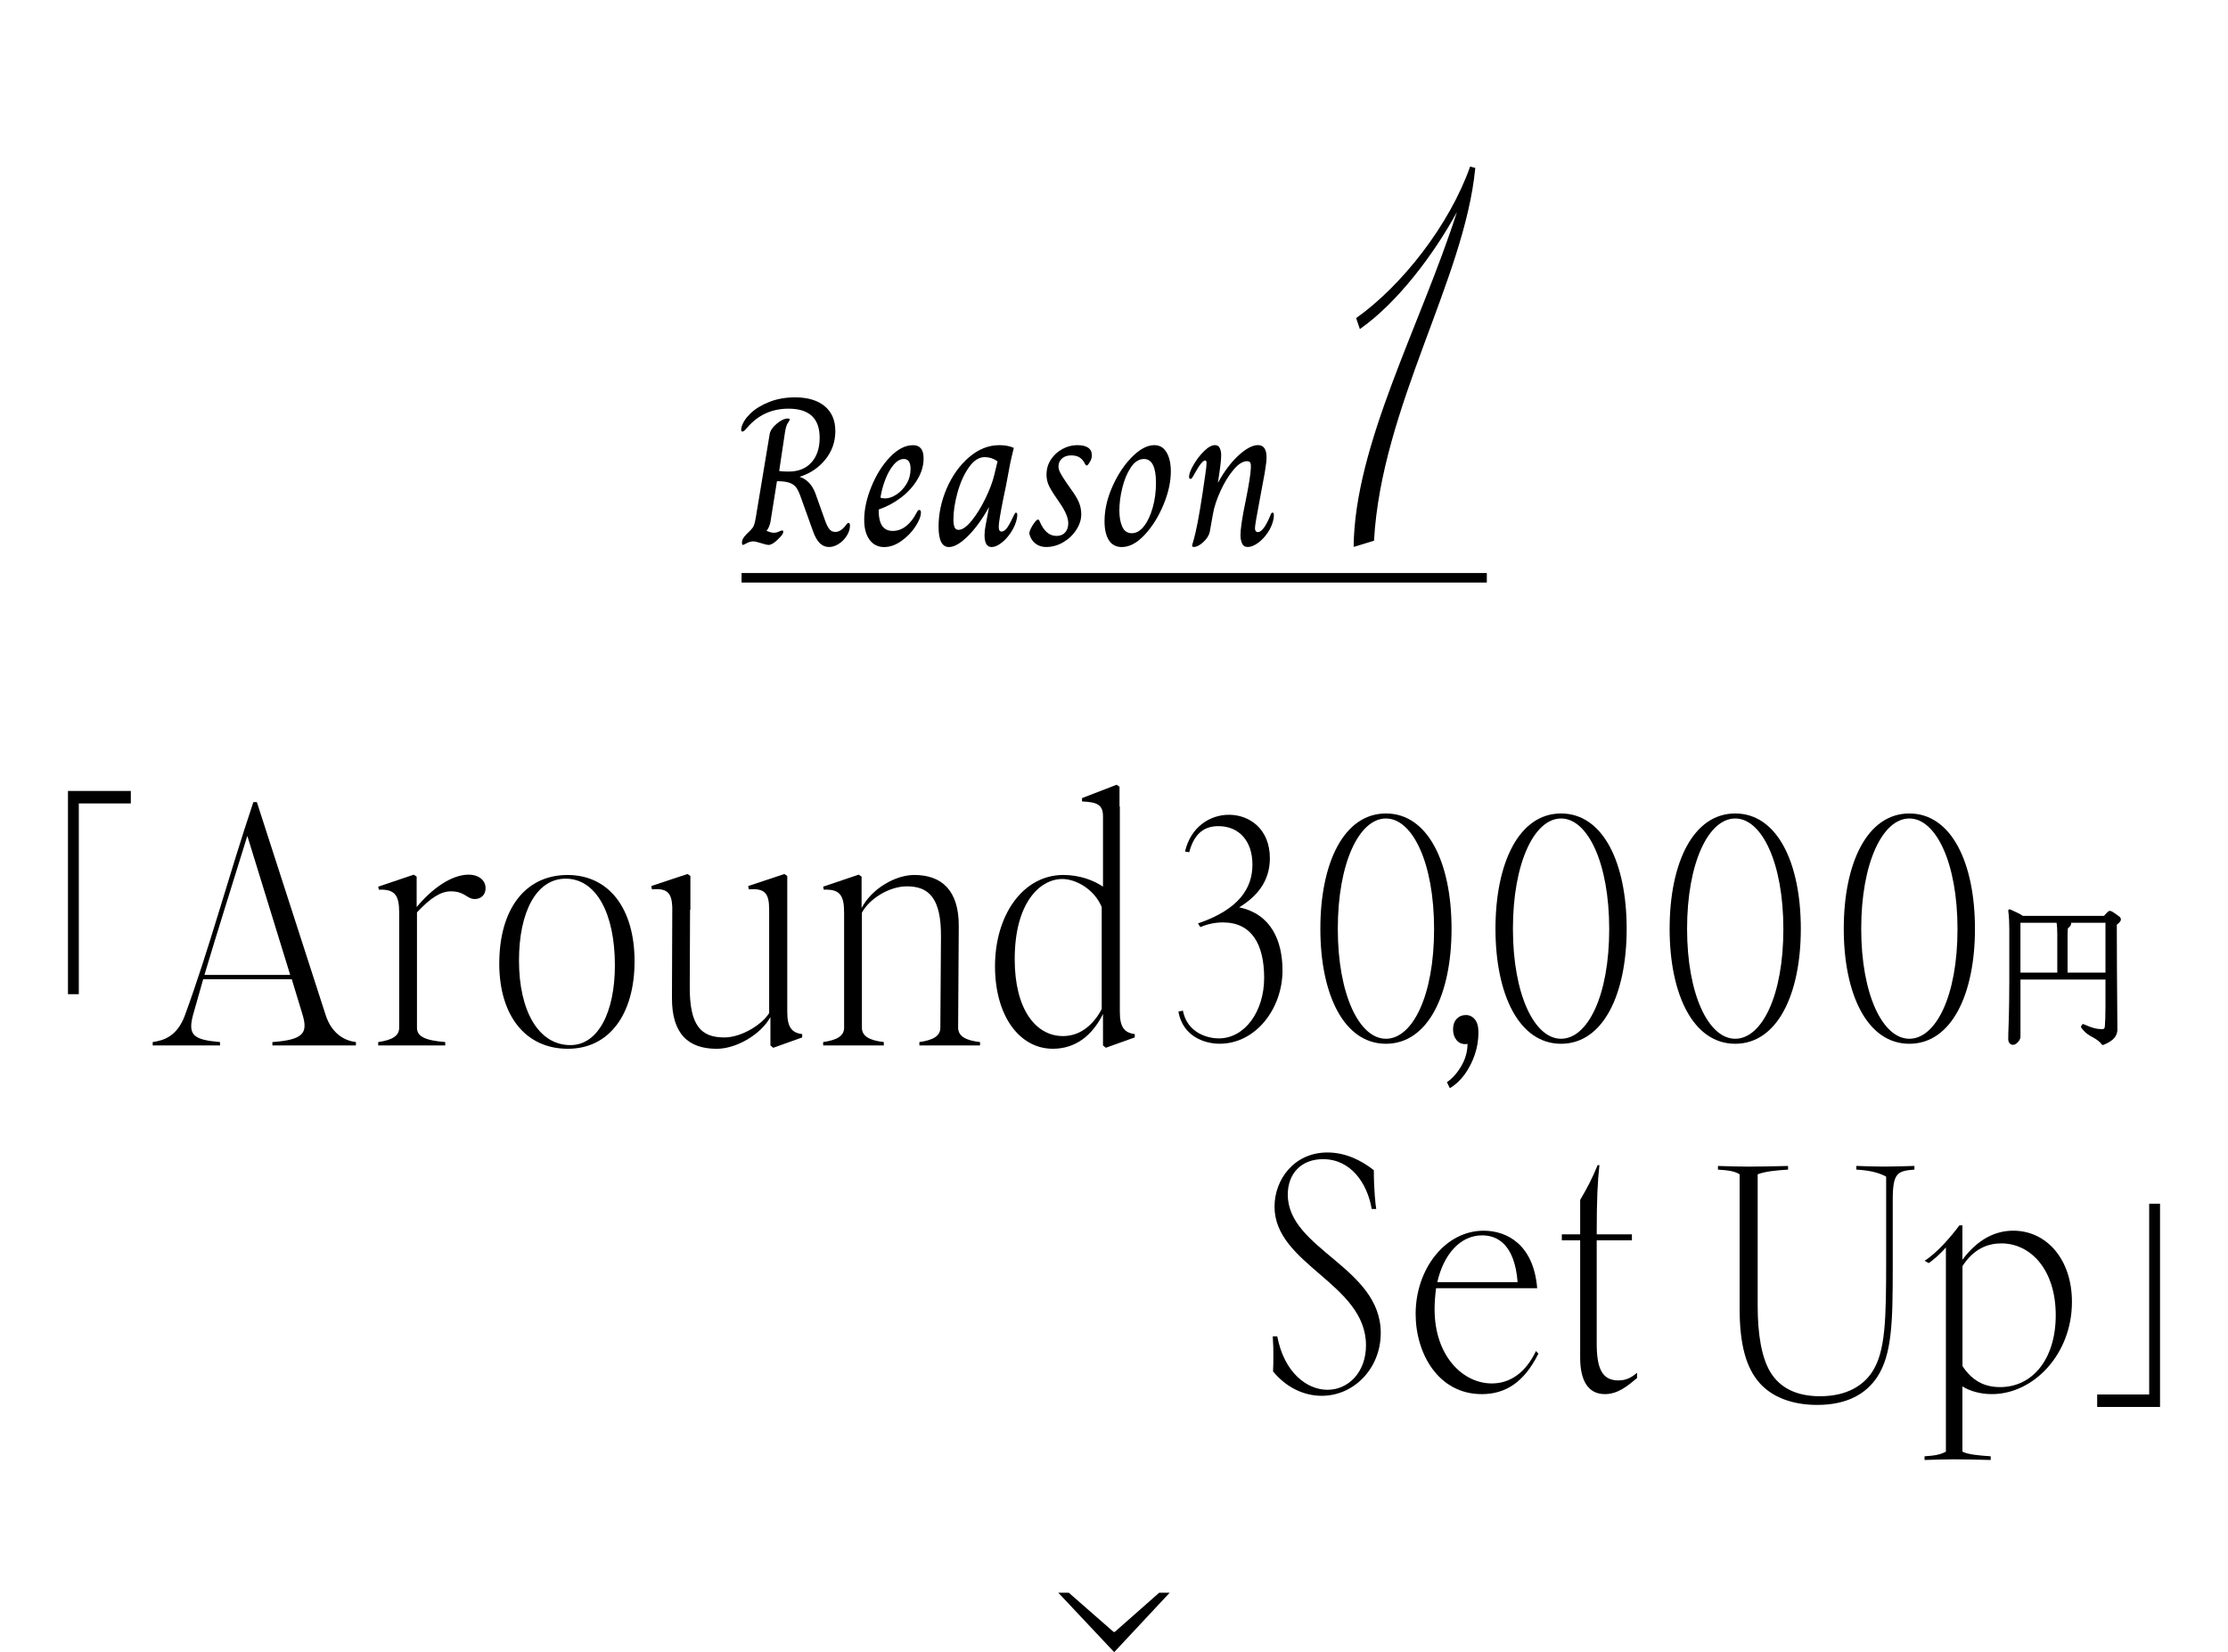 <?xml version="1.0" encoding="UTF-8"?>
<svg id="_レイヤー_2" data-name="レイヤー 2" xmlns="http://www.w3.org/2000/svg" width="120" height="89" viewBox="0 0 120 89">
  <g id="_基本" data-name="基本">
    <g>
      <rect width="120" height="89" style="fill: none;"/>
      <g>
        <path d="M3.661,42.608h3.385v.672h-2.801v10.276h-.584v-10.948Z"/>
        <path d="M9.951,54.714c1.283-3.475,2.378-7.58,3.695-11.505h.188l3.711,11.487c.342,1.026,1.043,1.368,1.625,1.44v.18h-4.499v-.18c1.693-.126,1.933-.486,1.608-1.531l-.564-1.854h-4.772l-.547,1.927c-.291,1.098.034,1.333,1.454,1.458v.18h-3.626v-.18c.582-.09,1.3-.288,1.728-1.422ZM15.63,52.518l-2.309-7.49c-.838,2.719-1.625,5.186-2.31,7.49h4.619Z"/>
        <path d="M21.5,55.363v-6.194c0-.936-.222-1.278-1.095-1.242l-.034-.162,1.916-.648.154.108v1.638c.804-.972,1.864-1.747,2.805-1.747.496,0,.907.27.907.738,0,.342-.24.576-.582.576-.428,0-.53-.414-1.283-.414-.53,0-1.078.324-1.83,1.134v6.212c0,.468.428.684,1.522.774v.18h-3.609v-.18c.736-.108,1.129-.324,1.129-.774Z"/>
        <path d="M26.891,51.906c0-2.917,1.385-4.771,3.677-4.771,2.241,0,3.609,1.819,3.609,4.645,0,2.863-1.368,4.717-3.592,4.717-2.292,0-3.695-1.801-3.695-4.591ZM30.723,56.299c1.488,0,2.395-1.765,2.395-4.303,0-2.791-1.009-4.663-2.651-4.663-1.574,0-2.514,1.783-2.514,4.411,0,2.701,1.043,4.555,2.771,4.555Z"/>
        <path d="M36.192,53.724l.017-4.861c-.034-.774-.273-1.026-1.095-.954l-.034-.18,1.95-.648.154.108v1.819h-.017l-.017,4.105c-.017,2.179.633,2.773,1.865,2.773.958,0,2.069-.738,2.412-1.314v-5.564c0-.882-.222-1.17-1.095-1.098l-.034-.18,1.95-.648.154.108v7.31c0,.81.222,1.134.804,1.206v.18l-1.557.558-.154-.126v-1.53c-.513.936-1.83,1.71-2.891,1.71-1.522,0-2.429-.792-2.412-2.773Z"/>
        <path d="M48.851,47.746c-.992,0-2.053.702-2.429,1.422v6.194c0,.468.428.684,1.18.774v.18h-3.267v-.18c.736-.108,1.129-.324,1.129-.774v-6.194c0-.936-.222-1.278-1.095-1.242l-.034-.162,1.916-.648.154.108v1.692c.547-1.044,1.813-1.782,2.839-1.782,1.437,0,2.412.792,2.395,2.773l-.034,5.492c.034.45.444.648,1.18.738v.18h-3.267v-.18c.735-.108,1.129-.324,1.129-.774l.034-4.897c.017-2.125-.684-2.719-1.83-2.719Z"/>
        <path d="M53.591,52.05c0-2.755,1.505-4.916,3.678-4.916.855,0,1.607.27,2.138.63v-3.799c0-.63-.342-.756-1.129-.792v-.18l1.865-.72.154.108v1.062h.017v11.055c0,.81.222,1.134.804,1.206v.18l-1.557.558-.154-.126v-1.693c-.582,1.17-1.488,1.873-2.703,1.873-1.779,0-3.113-1.747-3.113-4.447ZM57.251,55.813c.975,0,1.677-.666,2.087-1.458v-5.492c-.41-.99-1.419-1.512-2.121-1.512-1.197,0-2.565,1.26-2.565,4.321,0,2.719,1.146,4.141,2.6,4.141Z"/>
        <path d="M63.711,54.444c.243,1.242,1.394,1.494,1.929,1.494,1.41,0,2.447-1.458,2.447-3.259s-.665-2.989-2.22-2.989c-.389,0-.794.072-1.215.252l-.129-.198c2.22-.756,2.933-1.908,2.933-3.169,0-1.278-.729-2.071-1.832-2.071-.664,0-1.28.288-1.572,1.404l-.227-.036c.308-1.332,1.345-1.981,2.366-1.981,1.118,0,2.204.774,2.204,2.341,0,1.314-.778,2.107-1.653,2.647,1.734.36,2.333,1.819,2.333,3.403,0,2.035-1.426,3.943-3.387,3.943-.794,0-1.977-.378-2.22-1.729l.243-.054Z"/>
        <path d="M71.114,50.033c0-3.547,1.264-6.212,3.533-6.212s3.533,2.665,3.533,6.212c0,3.529-1.264,6.194-3.533,6.194s-3.533-2.665-3.533-6.194ZM77.24,50.051c0-3.583-1.167-5.96-2.593-5.96-1.442,0-2.593,2.395-2.593,5.942,0,3.529,1.151,5.924,2.593,5.924,1.426,0,2.593-2.305,2.593-5.906Z"/>
        <path d="M78.089,58.621l-.158-.324c.297-.204.557-.495.777-.873s.332-.777.332-1.197c-.029.012-.05.018-.065.018h-.065c-.192,0-.348-.075-.468-.225-.12-.15-.18-.339-.18-.567,0-.24.065-.429.194-.567.13-.138.295-.207.497-.207.192,0,.353.078.482.234.129.156.194.39.194.702,0,.408-.065.804-.194,1.188-.13.384-.308.735-.533,1.053-.226.318-.497.573-.814.765Z"/>
        <path d="M80.546,50.033c0-3.547,1.264-6.212,3.533-6.212s3.533,2.665,3.533,6.212c0,3.529-1.264,6.194-3.533,6.194s-3.533-2.665-3.533-6.194ZM86.672,50.051c0-3.583-1.167-5.96-2.593-5.96-1.442,0-2.593,2.395-2.593,5.942,0,3.529,1.151,5.924,2.593,5.924,1.426,0,2.593-2.305,2.593-5.906Z"/>
        <path d="M89.926,50.033c0-3.547,1.264-6.212,3.533-6.212s3.533,2.665,3.533,6.212c0,3.529-1.264,6.194-3.533,6.194s-3.533-2.665-3.533-6.194ZM96.052,50.051c0-3.583-1.167-5.96-2.593-5.96-1.442,0-2.593,2.395-2.593,5.942,0,3.529,1.151,5.924,2.593,5.924,1.426,0,2.593-2.305,2.593-5.906Z"/>
        <path d="M99.305,50.033c0-3.547,1.264-6.212,3.533-6.212s3.533,2.665,3.533,6.212c0,3.529-1.264,6.194-3.533,6.194s-3.533-2.665-3.533-6.194ZM105.431,50.051c0-3.583-1.167-5.96-2.593-5.96-1.442,0-2.593,2.395-2.593,5.942,0,3.529,1.151,5.924,2.593,5.924,1.426,0,2.593-2.305,2.593-5.906Z"/>
        <path d="M113.262,56.22c-.114-.151-.268-.276-.488-.394-.252-.134-.415-.235-.618-.511l.041-.075c.439.201.708.268,1.025.276.138,0,.211-.092.22-.226.016-.218.032-.603.032-1.081v-1.516h-4.725v3.158c0,.142-.195.36-.325.36-.106,0-.187-.084-.187-.243,0-.226.008-.436.016-.637.033-.813.041-2.027.041-2.446v-2.823c0-.201-.008-.72-.057-1.005.26.117.463.209.602.293.041.025.057.042.065.059h4.449l.187-.201c.057-.059.073-.067.105-.067.033,0,.073.025.114.05.13.084.236.159.333.234.057.042.065.075.065.109,0,.059-.098.151-.22.243,0,.193,0,.503.008,2.362,0,.436.008,1.449.016,2.237.008.536.008.93.008,1.072,0,.436-.366.628-.708.771ZM110.83,49.635h-2.082v2.831h2.131v-2.136c0-.193-.008-.486-.049-.695ZM111.286,52.467h2.188v-2.831h-2.139l.024.008c.105.042.122.059.122.1,0,.075-.082.159-.179.226-.008.126-.016.276-.016.377v2.119Z" style="stroke: #000; stroke-linecap: round; stroke-linejoin: round; stroke-width: .147px;"/>
        <path d="M68.792,71.986c.373,1.963,1.604,2.881,2.706,2.881,1.118,0,2.074-.936,2.074-2.395,0-3.331-4.926-4.339-4.926-7.472,0-1.458,1.054-2.917,2.852-2.917.956,0,1.815.414,2.496.954,0,1.062.097,1.927.13,2.089h-.243c-.243-1.404-1.134-2.683-2.625-2.683-1.167,0-1.896.774-1.896,1.909,0,2.953,5.007,3.907,5.007,7.454,0,1.909-1.442,3.385-3.176,3.385-.989,0-1.929-.468-2.625-1.314.017-.252.017-.558.017-.936,0-.252,0-.45-.033-.954h.243Z"/>
        <path d="M82.857,72.922c-.778,1.566-1.799,2.179-3.046,2.179-2.35,0-3.565-2.197-3.565-4.321,0-2.413,1.588-4.483,3.663-4.483,1.248,0,2.69.738,2.884,3.097h-5.445c-.049.36-.081.756-.081,1.134,0,2.539,1.54,3.997,3.079,3.997.94,0,1.798-.522,2.382-1.747l.13.144ZM81.739,69.069c-.162-2.053-1.102-2.521-1.912-2.521-1.183,0-2.074,1.026-2.415,2.521h4.327Z"/>
        <path d="M88.171,74.236c-.519.432-1.037.864-1.734.864-.908,0-1.329-.738-1.329-1.963v-6.32h-.988v-.324h.988v-1.854c.357-.612.616-1.08.94-1.873h.097c-.097.882-.146,1.765-.146,3.727h1.896v.324h-1.896v5.546c0,1.332.275,1.999,1.167,1.999.405,0,.697-.144,1.005-.414v.288Z"/>
        <path d="M101.586,63.383c-.454-.252-1.004-.342-1.604-.378v-.198c.68.018.907.036,1.475.036s.972-.018,1.653-.036v.198c-.924.072-1.167.18-1.167,1.639v3.655c0,2.863-.032,4.663-.842,5.888-.6.9-1.621,1.495-3.225,1.495-1.394,0-2.463-.45-3.111-1.188-.713-.81-1.069-2.053-1.069-3.997v-7.238c-.259-.162-.567-.216-1.167-.252v-.198c.681.018,1.086.036,1.653.036s1.442-.018,2.123-.036v.198c-.6.036-1.215.09-1.637.252v7.076c0,1.548.211,2.773.665,3.547.519.882,1.426,1.332,2.69,1.332,1.491,0,2.35-.612,2.803-1.296.729-1.098.762-2.827.762-6.014v-4.519Z"/>
        <path d="M107.221,78.648c-.681-.018-1.426-.036-1.993-.036s-.891.018-1.572.036v-.198c.551-.036.859-.09,1.15-.252v-11.001c-.34.396-.697.684-.924.846l-.227-.126c.648-.396,1.442-1.314,1.879-1.909h.162v1.854c.843-1.134,1.799-1.566,2.739-1.566,1.783,0,3.16,1.531,3.16,3.835,0,2.827-2.074,4.969-4.311,4.969-.616,0-1.183-.162-1.588-.414v3.511c.292.162.973.216,1.523.252v.198ZM105.698,73.588c.502.756,1.134,1.134,2.026,1.134,1.766,0,2.998-1.531,2.998-3.871,0-2.449-1.345-3.871-2.933-3.871-.697,0-1.475.27-2.09,1.224v5.384Z"/>
        <path d="M116.339,75.791h-3.385v-.672h2.801v-10.276h.584v10.948Z"/>
      </g>
      <g>
        <g>
          <path d="M44.154,29.26c-.142-.139-.265-.356-.367-.649l-.657-1.83c-.081-.233-.163-.406-.247-.52-.084-.113-.205-.198-.362-.254-.157-.057-.381-.085-.674-.085l-.35,2.191c-.037.196-.106.354-.208.474v.011c.037.015.093.036.17.062.077.026.148.04.213.04.095,0,.187-.021.274-.062.088-.041.146-.062.175-.062.044,0,.066.023.066.068,0,.068-.044.151-.131.249-.278.309-.5.463-.668.463-.059,0-.183-.03-.373-.09-.212-.068-.358-.102-.438-.102-.117,0-.236.032-.356.096-.121.064-.188.096-.203.096-.037,0-.055-.038-.055-.113,0-.083.019-.158.055-.226.036-.068.099-.147.186-.237.168-.158.277-.273.329-.344s.091-.167.121-.288c.029-.12.073-.365.131-.734l.668-4.021c.029-.188.155-.376.378-.565.223-.188.422-.282.597-.282.073,0,.109.019.109.057,0,.023-.035.085-.104.186-.07.102-.123.281-.159.536l-.307,2.044c.095.023.267.034.515.034.519,0,.926-.164,1.221-.491.296-.328.444-.77.444-1.327,0-1.047-.559-1.57-1.676-1.57-.891,0-1.625.331-2.202.994-.059.068-.11.124-.153.169-.044.045-.088.068-.132.068-.043,0-.065-.026-.065-.079,0-.045.003-.087.011-.124.066-.263.23-.521.493-.774.263-.252.603-.459,1.019-.621.417-.162.876-.243,1.38-.243.679,0,1.211.158,1.594.474.383.316.575.764.575,1.344s-.181,1.092-.542,1.536c-.361.444-.823.753-1.386.926.395.128.679.425.854.892l.548,1.536c.073.188.148.326.225.412.077.087.177.13.301.13.175,0,.347-.098.515-.294.029-.038.061-.079.093-.124.033-.045.064-.068.093-.068.058,0,.087.049.087.147,0,.181-.057.361-.17.542s-.257.328-.433.44c-.175.113-.351.169-.526.169-.19,0-.356-.07-.499-.209Z"/>
          <path d="M46.836,29.08c-.193-.26-.29-.619-.29-1.078,0-.557.129-1.154.389-1.79.259-.636.593-1.167,1.002-1.592.409-.425.822-.638,1.238-.638.38,0,.57.237.57.712,0,.384-.109.761-.329,1.129-.219.369-.513.695-.882.977-.369.282-.772.499-1.21.649,0,.407.064.7.191.881.128.181.316.271.564.271.263,0,.504-.086.723-.26.219-.173.405-.41.559-.712.022-.045.044-.083.066-.113.021-.03.051-.045.087-.045.059,0,.087.045.087.135,0,.203-.098.456-.295.757-.197.301-.449.561-.756.779-.307.218-.618.328-.931.328-.329,0-.59-.13-.784-.39ZM48.282,26.64c.215-.139.396-.329.542-.57.146-.241.219-.512.219-.813,0-.354-.121-.531-.361-.531-.197,0-.385.109-.564.328-.179.218-.329.49-.449.813-.12.324-.203.636-.246.937.043.03.127.045.252.045.189,0,.393-.069.608-.209Z"/>
          <path d="M50.551,28.374c0-.7.148-1.391.443-2.073.296-.681.696-1.238,1.2-1.672.504-.433,1.048-.649,1.632-.649.299,0,.559.049.778.147-.095.384-.161.666-.197.847l-.23,1.22c-.205.964-.329,1.63-.373,1.999-.007.053-.011.117-.011.192,0,.166.047.249.143.249.117,0,.226-.077.329-.232.102-.154.219-.375.351-.661.007-.007.02-.03.038-.068.018-.038.042-.056.071-.056.044,0,.066.045.066.135l-.022.181c-.051.249-.155.493-.312.734-.157.241-.332.435-.526.582-.193.147-.367.22-.52.22-.256,0-.384-.215-.384-.644,0-.166.019-.335.055-.508l.186-.983h-.011c-.351.632-.725,1.146-1.123,1.542-.398.395-.74.593-1.024.593-.373,0-.559-.365-.559-1.095ZM52.332,28.052c.267-.328.515-.729.745-1.203.23-.474.389-.9.477-1.276l.175-.723c-.219-.151-.449-.226-.69-.226-.314,0-.601.186-.86.559-.26.373-.462.824-.608,1.355-.146.531-.219,1.011-.219,1.44,0,.188.02.329.06.424.04.094.111.141.214.141.204,0,.439-.164.707-.491Z"/>
          <path d="M55.763,29.277c-.161-.128-.267-.297-.318-.508-.015-.06.009-.156.071-.288.062-.132.144-.262.247-.39.058-.068.105-.102.142-.102s.066.03.088.09c.219.527.522.791.909.791.197,0,.353-.062.466-.186.113-.124.169-.292.169-.503,0-.286-.157-.655-.471-1.107l-.23-.339c-.175-.256-.297-.467-.367-.632-.069-.166-.104-.343-.104-.531,0-.301.078-.572.235-.813.157-.241.363-.431.619-.57.255-.139.522-.209.8-.209.526,0,.789.185.789.553,0,.135-.047.271-.143.406-.051.09-.095.136-.131.136-.044,0-.084-.045-.121-.136-.08-.143-.177-.246-.29-.311-.113-.064-.258-.096-.433-.096-.204,0-.369.056-.493.169-.125.113-.187.256-.187.429,0,.098.031.209.093.333.062.124.181.314.356.57l.23.328c.205.279.347.518.428.717.08.2.12.409.12.627,0,.279-.087.555-.263.83-.175.275-.409.499-.701.672-.292.173-.603.26-.931.26-.227,0-.42-.064-.581-.192Z"/>
          <path d="M59.725,29.102c-.157-.245-.235-.585-.235-1.022,0-.61.142-1.235.427-1.875.285-.64.637-1.171,1.057-1.593.42-.422.82-.632,1.2-.632.285,0,.504.13.657.39s.23.601.23,1.022c0,.565-.133,1.167-.4,1.807-.267.64-.604,1.178-1.013,1.615-.409.437-.818.655-1.227.655-.307,0-.539-.122-.696-.367ZM61.615,28.345c.197-.252.354-.587.471-1.005s.175-.86.175-1.327c0-.858-.215-1.287-.646-1.287-.27,0-.506.151-.707.452-.201.301-.354.668-.46,1.101-.106.433-.159.838-.159,1.214,0,.361.053.657.159.887.106.23.275.344.509.344.241,0,.46-.126.657-.378Z"/>
          <path d="M64.207,29.401c0-.03.017-.096.049-.198s.078-.277.137-.525c.146-.625.321-1.668.526-3.128.044-.286.066-.486.066-.599,0-.098-.022-.147-.066-.147-.124,0-.311.226-.559.678-.037.068-.069.126-.099.175-.029.049-.053.085-.071.107s-.038.034-.06.034c-.059,0-.088-.038-.088-.113,0-.151.081-.365.241-.644.161-.278.351-.525.57-.74.219-.215.416-.322.591-.322.117,0,.201.053.252.158.051.106.077.237.077.395,0,.248-.059.734-.175,1.457h.011c.336-.61.705-1.097,1.106-1.463.401-.365.749-.548,1.041-.548.307,0,.46.222.46.666,0,.166-.033.444-.099.836l-.252,1.355c-.183.956-.274,1.498-.274,1.626,0,.053.013.1.038.141.025.042.067.062.126.062.197,0,.424-.309.679-.926.022-.083.059-.124.11-.124.043,0,.065.045.065.135,0,.068-.003.128-.011.181-.051.271-.157.525-.318.762-.161.237-.339.425-.537.565-.197.139-.376.209-.537.209-.153,0-.257-.066-.312-.198-.055-.132-.082-.277-.082-.435,0-.339.091-.949.274-1.83.175-.858.27-1.453.285-1.785.007-.135-.002-.231-.027-.288-.026-.056-.086-.085-.181-.085-.227,0-.47.154-.729.463-.259.309-.491.687-.696,1.135-.205.448-.34.857-.405,1.225l-.175.983c-.044.196-.161.38-.351.553s-.358.26-.504.26c-.066,0-.099-.023-.099-.068Z"/>
        </g>
        <line x1="39.941" y1="31.125" x2="80.08" y2="31.125" style="fill: none; stroke: #000; stroke-miterlimit: 10; stroke-width: .513px;"/>
        <path d="M73.042,17.135c2.465-1.744,5.038-5.031,6.138-8.162l.279.073c-.57,5.99-5.048,12.856-5.455,20.081l-1.097.335c.051-5.516,3.599-11.918,5.563-18.041-1.221,2.244-3.181,4.871-5.227,6.306l-.202-.592Z"/>
      </g>
      <path d="M59.965,87.899l-2.401-2.101h-.564s3.01,3.202,3.01,3.202l2.99-3.202h-.565s-2.381,2.101-2.381,2.101c-.025.022-.064.022-.089,0Z"/>
    </g>
  </g>
</svg>